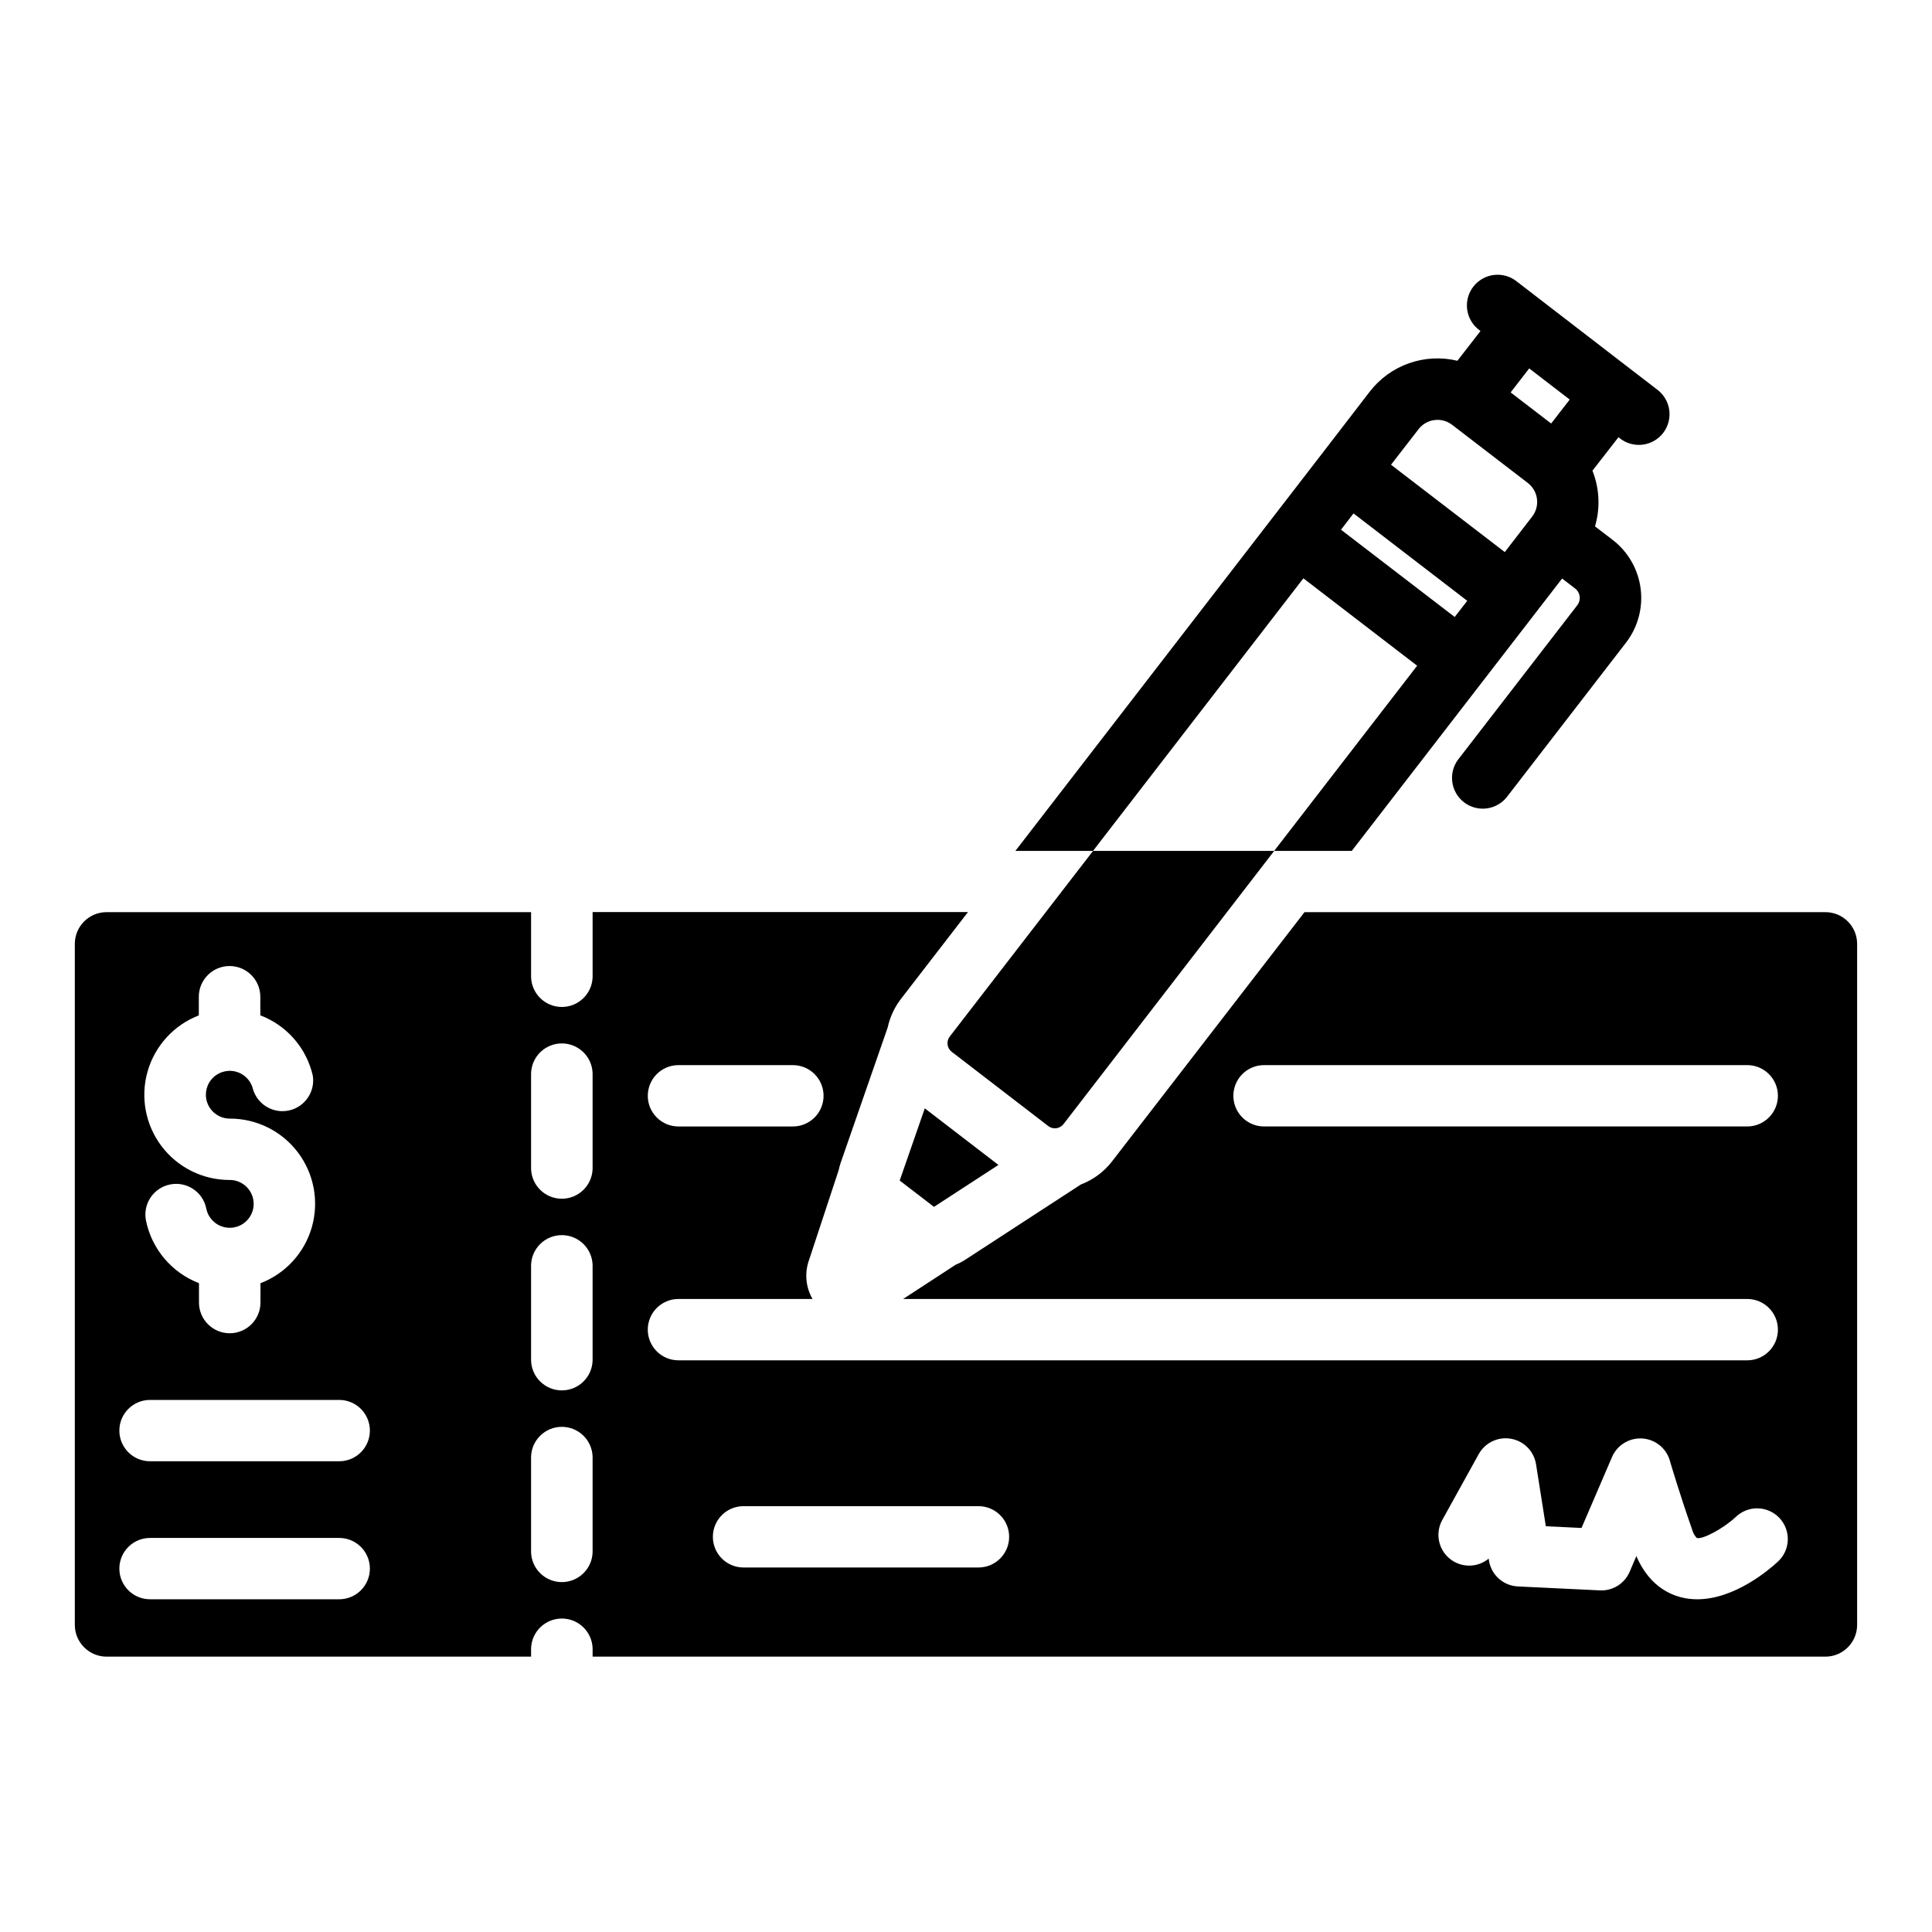 <?xml version="1.0" encoding="UTF-8"?>
<!-- Uploaded to: SVG Repo, www.svgrepo.com, Generator: SVG Repo Mixer Tools -->
<svg fill="#000000" width="800px" height="800px" version="1.1" viewBox="144 144 512 512" xmlns="http://www.w3.org/2000/svg">
 <g>
  <path d="m627.73 385.73h-138.02l-50.973 66.008h0.004c-2.148 2.789-5.031 4.93-8.324 6.18l-30.633 19.938v-0.004c-0.797 0.512-1.637 0.949-2.512 1.309l-13.934 9.082h223.7c4.492 0 8.129 3.641 8.129 8.129 0 4.488-3.637 8.129-8.129 8.129h-283.24c-4.492 0-8.129-3.641-8.129-8.129 0-4.488 3.637-8.129 8.129-8.129h35.531c-1.836-3.172-2.16-7-0.887-10.438l7.812-23.688c0.137-0.641 0.305-1.273 0.512-1.898l12.477-35.918v0.004c0.598-2.762 1.801-5.352 3.523-7.59l17.762-23.008-99.48 0.004v17.27c-0.152 4.391-3.758 7.875-8.152 7.875-4.398 0-8-3.484-8.152-7.875v-17.25h-112.49c-4.633-0.004-8.398 3.734-8.426 8.363v180.54c0.02 4.641 3.785 8.395 8.426 8.395h112.49v-2.223c0.152-4.394 3.754-7.875 8.152-7.875 4.394 0 8 3.481 8.152 7.875v2.223h326.69c4.641 0 8.406-3.754 8.422-8.395v-180.54c-0.027-4.633-3.797-8.375-8.434-8.363zm-303.93 40.539h30.328-0.004c4.488 0 8.129 3.641 8.129 8.129 0 4.488-3.641 8.129-8.129 8.129h-30.324c-4.492 0-8.129-3.641-8.129-8.129 0-4.488 3.637-8.129 8.129-8.129zm-127.11-13.195v-4.922 0.004c0-4.5 3.648-8.148 8.148-8.148s8.148 3.648 8.148 8.148v4.922-0.004c7.023 2.668 12.246 8.676 13.914 16 0.652 4.223-2.066 8.234-6.234 9.191-4.164 0.953-8.359-1.473-9.609-5.559-0.539-2.371-2.391-4.219-4.762-4.762-2.367-0.539-4.84 0.324-6.356 2.223-1.512 1.898-1.809 4.5-0.754 6.691 1.055 2.188 3.269 3.582 5.699 3.582 7.094-0.02 13.781 3.297 18.059 8.953 4.277 5.656 5.644 12.996 3.695 19.816-1.949 6.816-6.992 12.32-13.613 14.859v5.109c0 4.5-3.648 8.148-8.148 8.148s-8.148-3.648-8.148-8.148v-5.129c-7.195-2.766-12.488-9.008-14.043-16.559-0.883-4.414 1.977-8.711 6.387-9.594 4.414-0.887 8.711 1.973 9.594 6.387 0.48 2.402 2.305 4.312 4.68 4.906 2.379 0.594 4.883-0.234 6.438-2.133 1.555-1.895 1.875-4.516 0.824-6.731-1.047-2.211-3.281-3.625-5.731-3.621-7.094 0.02-13.785-3.293-18.062-8.949-4.281-5.656-5.652-12.996-3.703-19.816 1.953-6.82 6.996-12.324 13.617-14.867zm37.207 154.75h-50.137c-4.488 0-8.129-3.637-8.129-8.125s3.641-8.129 8.129-8.129h50.137c4.488 0 8.125 3.641 8.125 8.129s-3.637 8.125-8.125 8.125zm0-36.574h-50.137c-4.488 0-8.129-3.637-8.129-8.129 0-4.488 3.641-8.125 8.129-8.125h50.137c4.488 0 8.125 3.637 8.125 8.125 0 4.492-3.637 8.129-8.125 8.129zm67.148 24.148c-0.152 4.391-3.758 7.875-8.152 7.875-4.398 0-8-3.484-8.152-7.875v-25.398c0.152-4.391 3.754-7.871 8.152-7.871 4.394 0 8 3.481 8.152 7.871zm0-50.805c-0.152 4.394-3.758 7.875-8.152 7.875-4.398 0-8-3.481-8.152-7.875v-25.398c0.152-4.391 3.754-7.871 8.152-7.871 4.394 0 8 3.481 8.152 7.871zm0-50.793c-0.152 4.391-3.758 7.875-8.152 7.875-4.398 0-8-3.484-8.152-7.875v-25.406c0.152-4.394 3.754-7.875 8.152-7.875 4.394 0 8 3.481 8.152 7.875zm306.02-11.277h-128.08c-4.488 0-8.129-3.641-8.129-8.129 0-4.488 3.641-8.129 8.129-8.129h128.05c4.492 0 8.129 3.641 8.129 8.129 0 4.488-3.637 8.129-8.129 8.129zm-203.76 116.88h-62.258c-4.488 0-8.129-3.637-8.129-8.129 0-4.488 3.641-8.125 8.129-8.125h62.258c4.488 0 8.129 3.637 8.129 8.125 0 4.492-3.641 8.129-8.129 8.129zm211.7-1.418c-1.969 1.82-11.207 9.84-21.207 9.84-1.395 0.008-2.785-0.156-4.141-0.488-3.816-0.934-8.855-3.621-12.004-10.953l-1.781 4.164v-0.004c-1.34 3.125-4.481 5.09-7.875 4.922l-21.746-1.043c-3.867-0.184-7.07-3.062-7.664-6.887l-0.07-0.48v-0.004c-3.016 2.481-7.371 2.469-10.375-0.027-3.008-2.496-3.816-6.773-1.934-10.195l9.672-17.477c1.691-3.039 5.117-4.672 8.543-4.07 3.422 0.602 6.09 3.305 6.641 6.738l2.598 16.453 9.457 0.453 8.078-18.785c1.355-3.16 4.547-5.133 7.981-4.93 3.43 0.203 6.367 2.535 7.34 5.832 0 0.09 2.637 8.992 5.902 18.262l0.004 0.004c0.211 0.852 0.637 1.633 1.238 2.273 1.535 0.441 6.965-2.441 10.293-5.531 1.566-1.535 3.684-2.375 5.879-2.324 2.191 0.051 4.269 0.98 5.766 2.586 1.496 1.602 2.281 3.742 2.18 5.93-0.102 2.191-1.086 4.25-2.727 5.703z"/>
  <path d="m382.43 456.86 9.082 6.969 17.082-11.109-19.516-14.996z"/>
  <path d="m489.41 297.26 30.148 23.164-37.891 49.074h20.566l48.461-62.758 7.281-9.426 3.434 2.637v-0.004c0.672 0.512 1.109 1.27 1.219 2.109 0.109 0.836-0.121 1.68-0.637 2.348l-31.645 40.984h-0.004c-2.578 3.57-1.852 8.551 1.645 11.234 3.496 2.684 8.492 2.102 11.277-1.316l31.637-40.984c3.148-4.082 4.547-9.25 3.883-14.363-0.664-5.113-3.336-9.75-7.426-12.891l-4.664-3.57v-0.004c1.43-4.856 1.191-10.055-0.68-14.758l6.887-8.855 0.227 0.168v-0.004c1.699 1.402 3.894 2.055 6.086 1.809 2.188-0.242 4.184-1.367 5.531-3.109 1.348-1.742 1.93-3.957 1.617-6.137-0.316-2.18-1.5-4.141-3.285-5.434l-6.68-5.137-30.34-23.367c-1.699-1.402-3.894-2.055-6.082-1.809-2.188 0.242-4.188 1.367-5.531 3.109-1.348 1.742-1.93 3.957-1.617 6.137 0.312 2.18 1.5 4.141 3.285 5.434l0.234 0.176-6.121 7.891c-4.246-1.023-8.699-0.797-12.82 0.656-4.121 1.449-7.734 4.062-10.402 7.519l-12.25 15.914-81.664 105.8h20.574zm59.848-55.625 10.734 8.254-4.922 6.348-10.734-8.246zm-29.332 16.109c2.144-2.781 6.133-3.297 8.914-1.152l20.074 15.418c2.75 2.137 3.266 6.09 1.152 8.859l-7.281 9.438-30.152-23.148zm-17.23 22.316 30.141 23.164-3.328 4.281-30.129-23.125z"/>
  <path d="m395.69 418.7c-0.469 0.605-0.676 1.371-0.574 2.133 0.098 0.758 0.496 1.445 1.105 1.91l25.586 19.68c1.266 0.965 3.07 0.73 4.043-0.531l55.824-72.391h-48z"/>
 </g>
</svg>